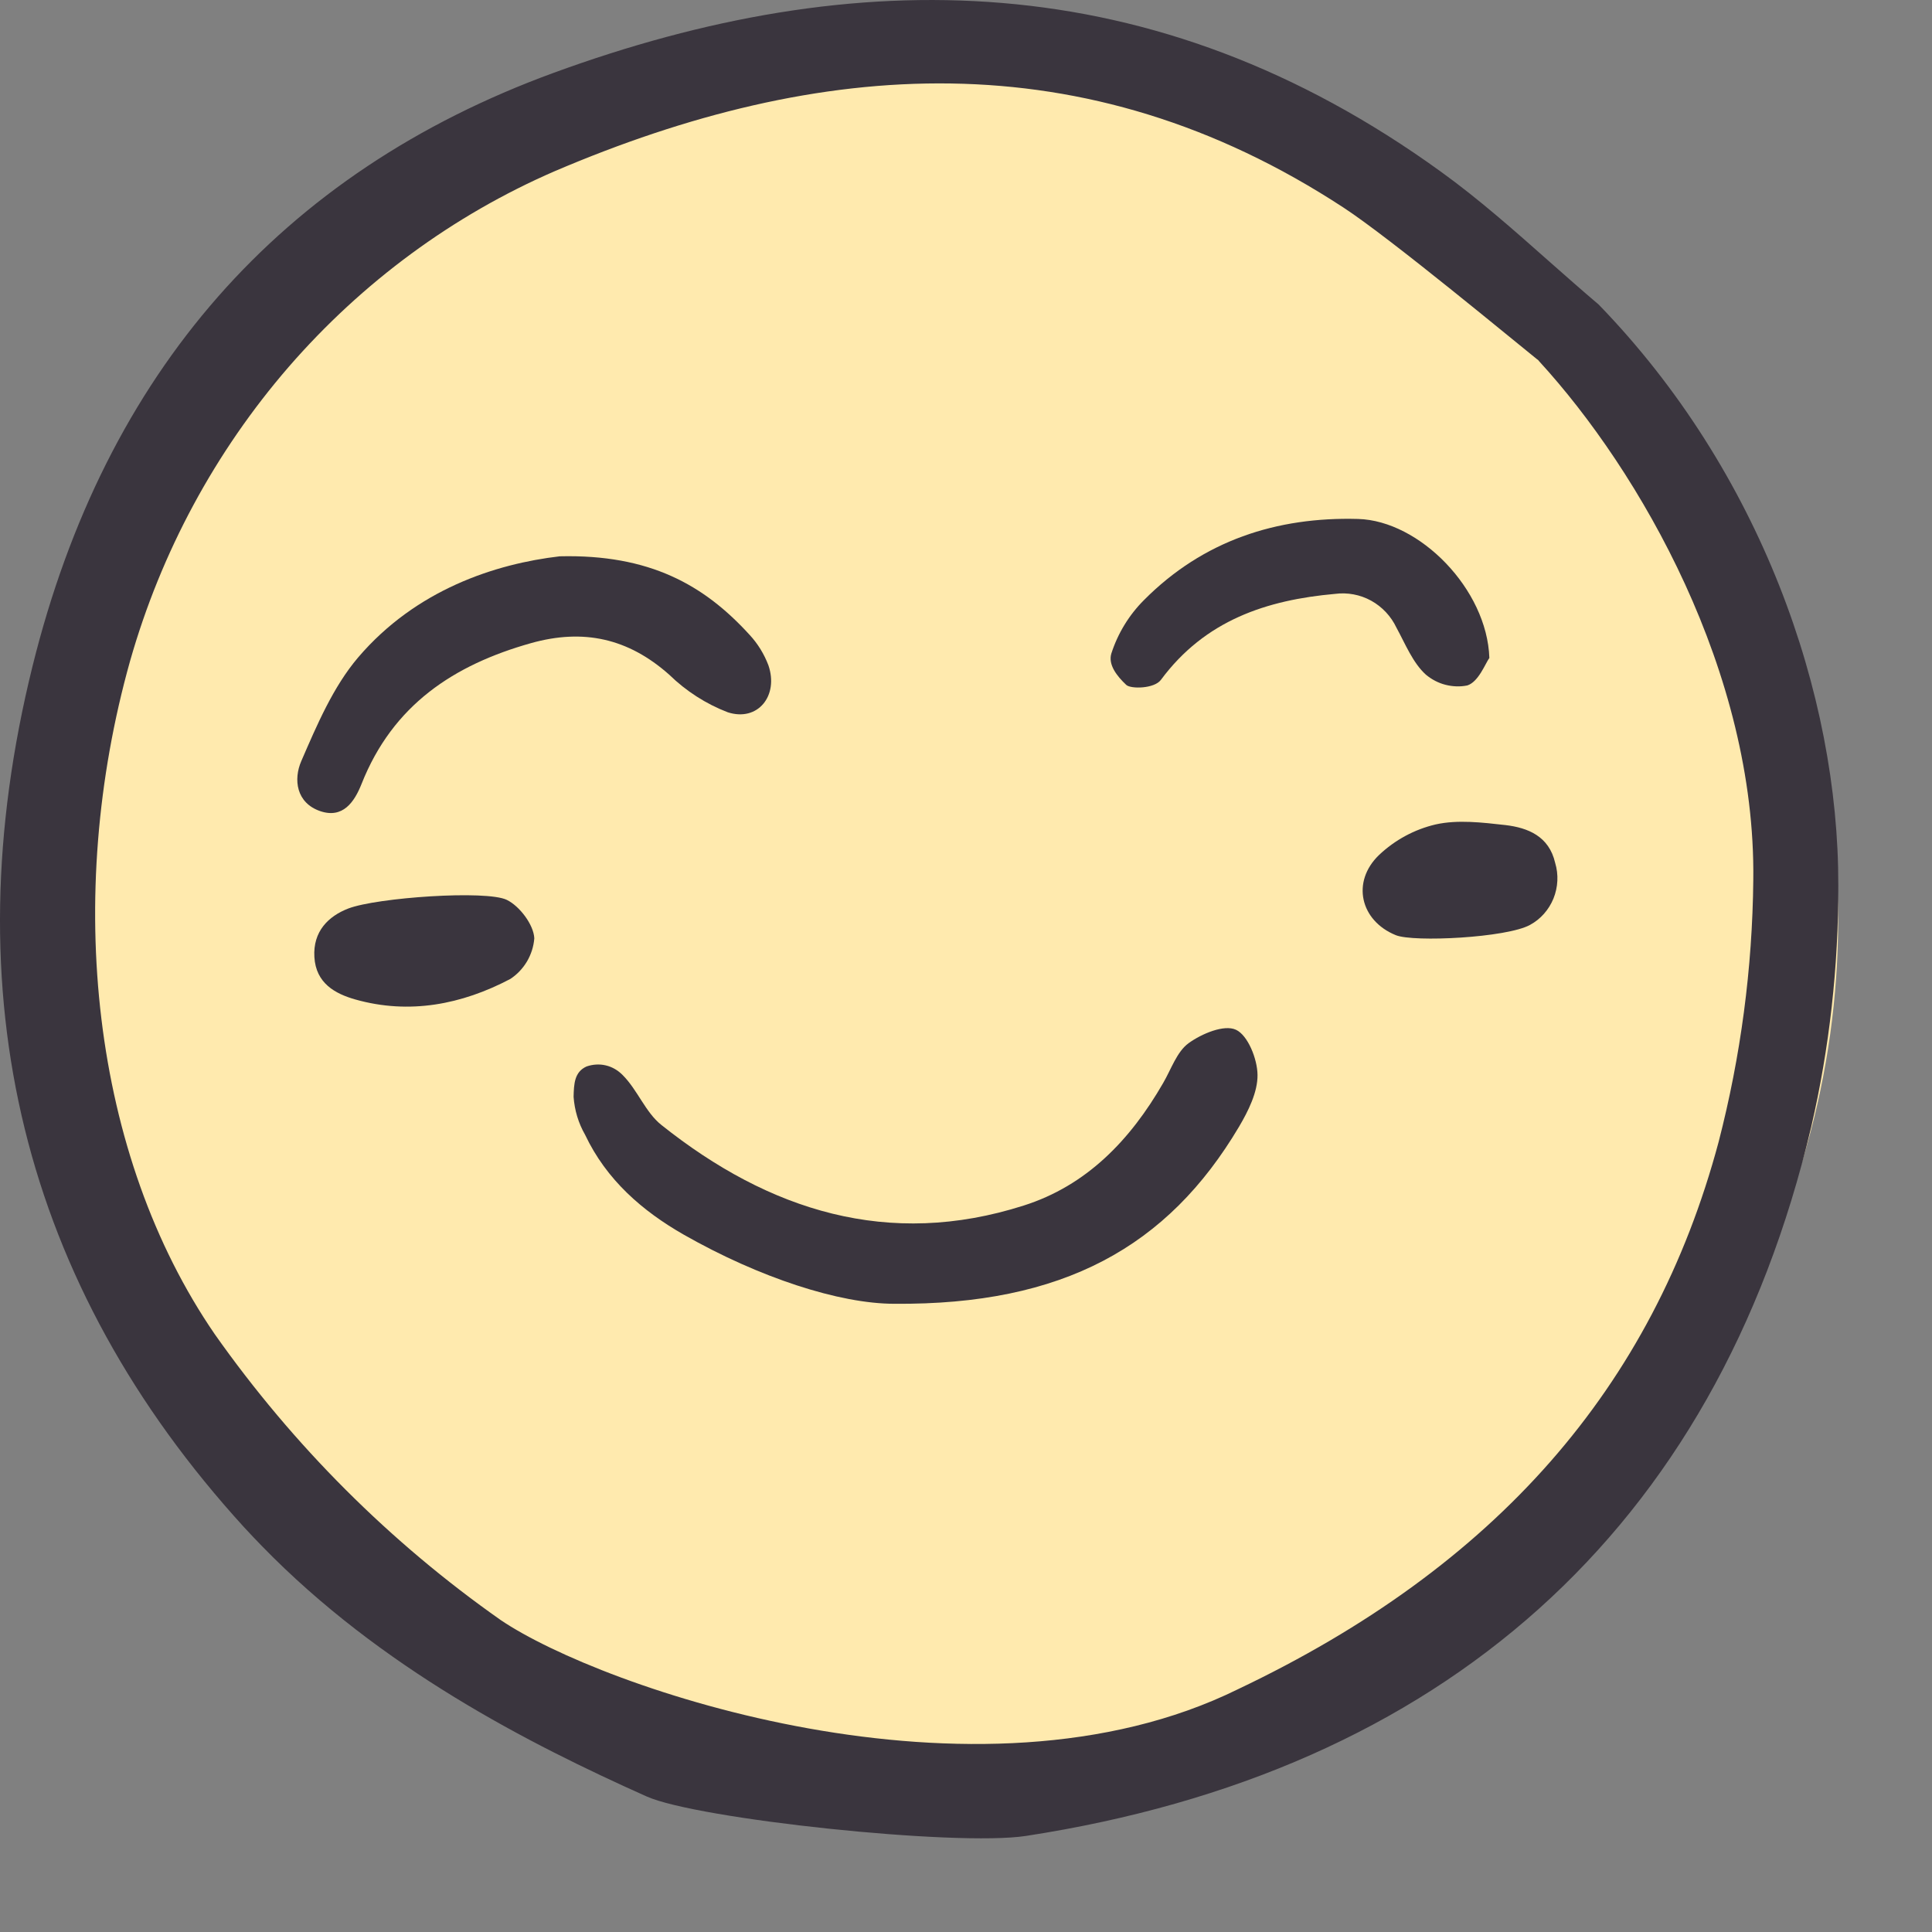 <?xml version="1.0" encoding="UTF-8"?> <svg xmlns="http://www.w3.org/2000/svg" width="18" height="18" viewBox="0 0 18 18" fill="none"><rect x="0" y="0" width="18" height="18" fill="#808080" stroke="none"/><ellipse cx="8.71" cy="8.563" rx="8.416" ry="8.077" fill="#FFEAAE"></ellipse><path d="M8.332 12.147C7.82 12.147 7.073 11.903 6.372 11.504C5.985 11.283 5.65 10.993 5.451 10.572C5.389 10.464 5.353 10.344 5.344 10.219C5.347 10.099 5.351 9.987 5.465 9.936C5.523 9.916 5.585 9.912 5.644 9.926C5.704 9.94 5.758 9.972 5.801 10.016C5.939 10.153 6.014 10.364 6.162 10.481C7.167 11.282 8.28 11.633 9.537 11.232C10.123 11.046 10.53 10.623 10.837 10.09C10.912 9.961 10.965 9.798 11.074 9.719C11.197 9.63 11.405 9.543 11.515 9.594C11.626 9.645 11.715 9.867 11.716 10.015C11.718 10.175 11.63 10.351 11.544 10.497C10.88 11.617 9.903 12.16 8.332 12.147Z" fill="#3A353E"></path><path d="M5.215 5.183C6.052 5.163 6.56 5.449 6.985 5.916C7.06 5.997 7.119 6.093 7.159 6.198C7.257 6.482 7.06 6.727 6.78 6.636C6.577 6.558 6.392 6.439 6.235 6.286C5.852 5.946 5.435 5.855 4.947 5.992C4.23 6.194 3.66 6.566 3.368 7.305C3.301 7.473 3.194 7.629 2.983 7.557C2.759 7.48 2.733 7.261 2.807 7.091C2.953 6.754 3.104 6.399 3.336 6.126C3.876 5.493 4.615 5.253 5.215 5.183Z" fill="#3A353E"></path><path d="M13.876 6.13C13.838 6.182 13.776 6.352 13.671 6.386C13.604 6.4 13.534 6.397 13.467 6.38C13.4 6.363 13.338 6.33 13.285 6.286C13.163 6.176 13.094 6.001 13.011 5.849C12.96 5.741 12.877 5.653 12.774 5.596C12.672 5.54 12.554 5.518 12.439 5.533C11.801 5.59 11.228 5.778 10.816 6.334C10.754 6.418 10.534 6.42 10.493 6.381C10.405 6.298 10.323 6.193 10.354 6.089C10.415 5.9 10.519 5.73 10.658 5.591C11.209 5.036 11.895 4.814 12.653 4.835C13.226 4.851 13.855 5.489 13.876 6.13Z" fill="#3A353E"></path><path d="M4.722 8.384C4.841 8.442 4.972 8.615 4.978 8.742C4.972 8.819 4.948 8.893 4.909 8.959C4.87 9.024 4.817 9.08 4.754 9.121C4.302 9.359 3.814 9.454 3.311 9.312C3.124 9.259 2.943 9.162 2.929 8.916C2.915 8.678 3.059 8.536 3.246 8.464C3.515 8.362 4.531 8.291 4.722 8.384Z" fill="#3A353E"></path><path d="M13.005 8.713C12.672 8.578 12.589 8.215 12.848 7.966C12.997 7.825 13.179 7.727 13.376 7.681C13.583 7.635 13.81 7.663 14.026 7.687C14.236 7.712 14.432 7.791 14.489 8.039C14.522 8.148 14.516 8.266 14.473 8.372C14.43 8.477 14.353 8.564 14.255 8.617C14.038 8.737 13.171 8.78 13.005 8.713Z" fill="#3A353E"></path><path d="M0.303 6.207C-0.454 9.266 0.209 11.965 2.274 14.229C2.328 14.287 2.383 14.346 2.438 14.402C3.547 15.543 4.929 16.247 6.024 16.737C6.494 16.948 8.905 17.205 9.558 17.105C13.435 16.509 15.986 14.261 16.875 10.498C17.045 9.761 17.129 9.006 17.127 8.249C17.131 6.465 16.401 4.391 14.894 2.837C14.739 2.706 14.585 2.569 14.435 2.437C14.111 2.15 13.776 1.853 13.425 1.6C10.748 -0.337 7.966 -0.348 5.157 0.679C2.614 1.609 0.981 3.469 0.303 6.207ZM5.168 1.595C7.633 0.542 10.105 0.356 12.517 1.934C12.958 2.222 14.134 3.199 14.319 3.346L14.331 3.355L14.34 3.366C15.281 4.392 16.359 6.268 16.335 8.197C16.327 9.021 16.218 9.842 16.012 10.639C15.399 12.928 13.935 14.597 11.534 15.738C9.094 16.94 5.595 15.725 4.664 15.093C3.635 14.37 2.734 13.47 2.002 12.432C0.853 10.76 0.595 8.356 1.212 6.158C1.501 5.143 2.006 4.208 2.69 3.418C3.375 2.629 4.221 2.006 5.168 1.595V1.595Z" fill="#3A353E"></path></svg> 